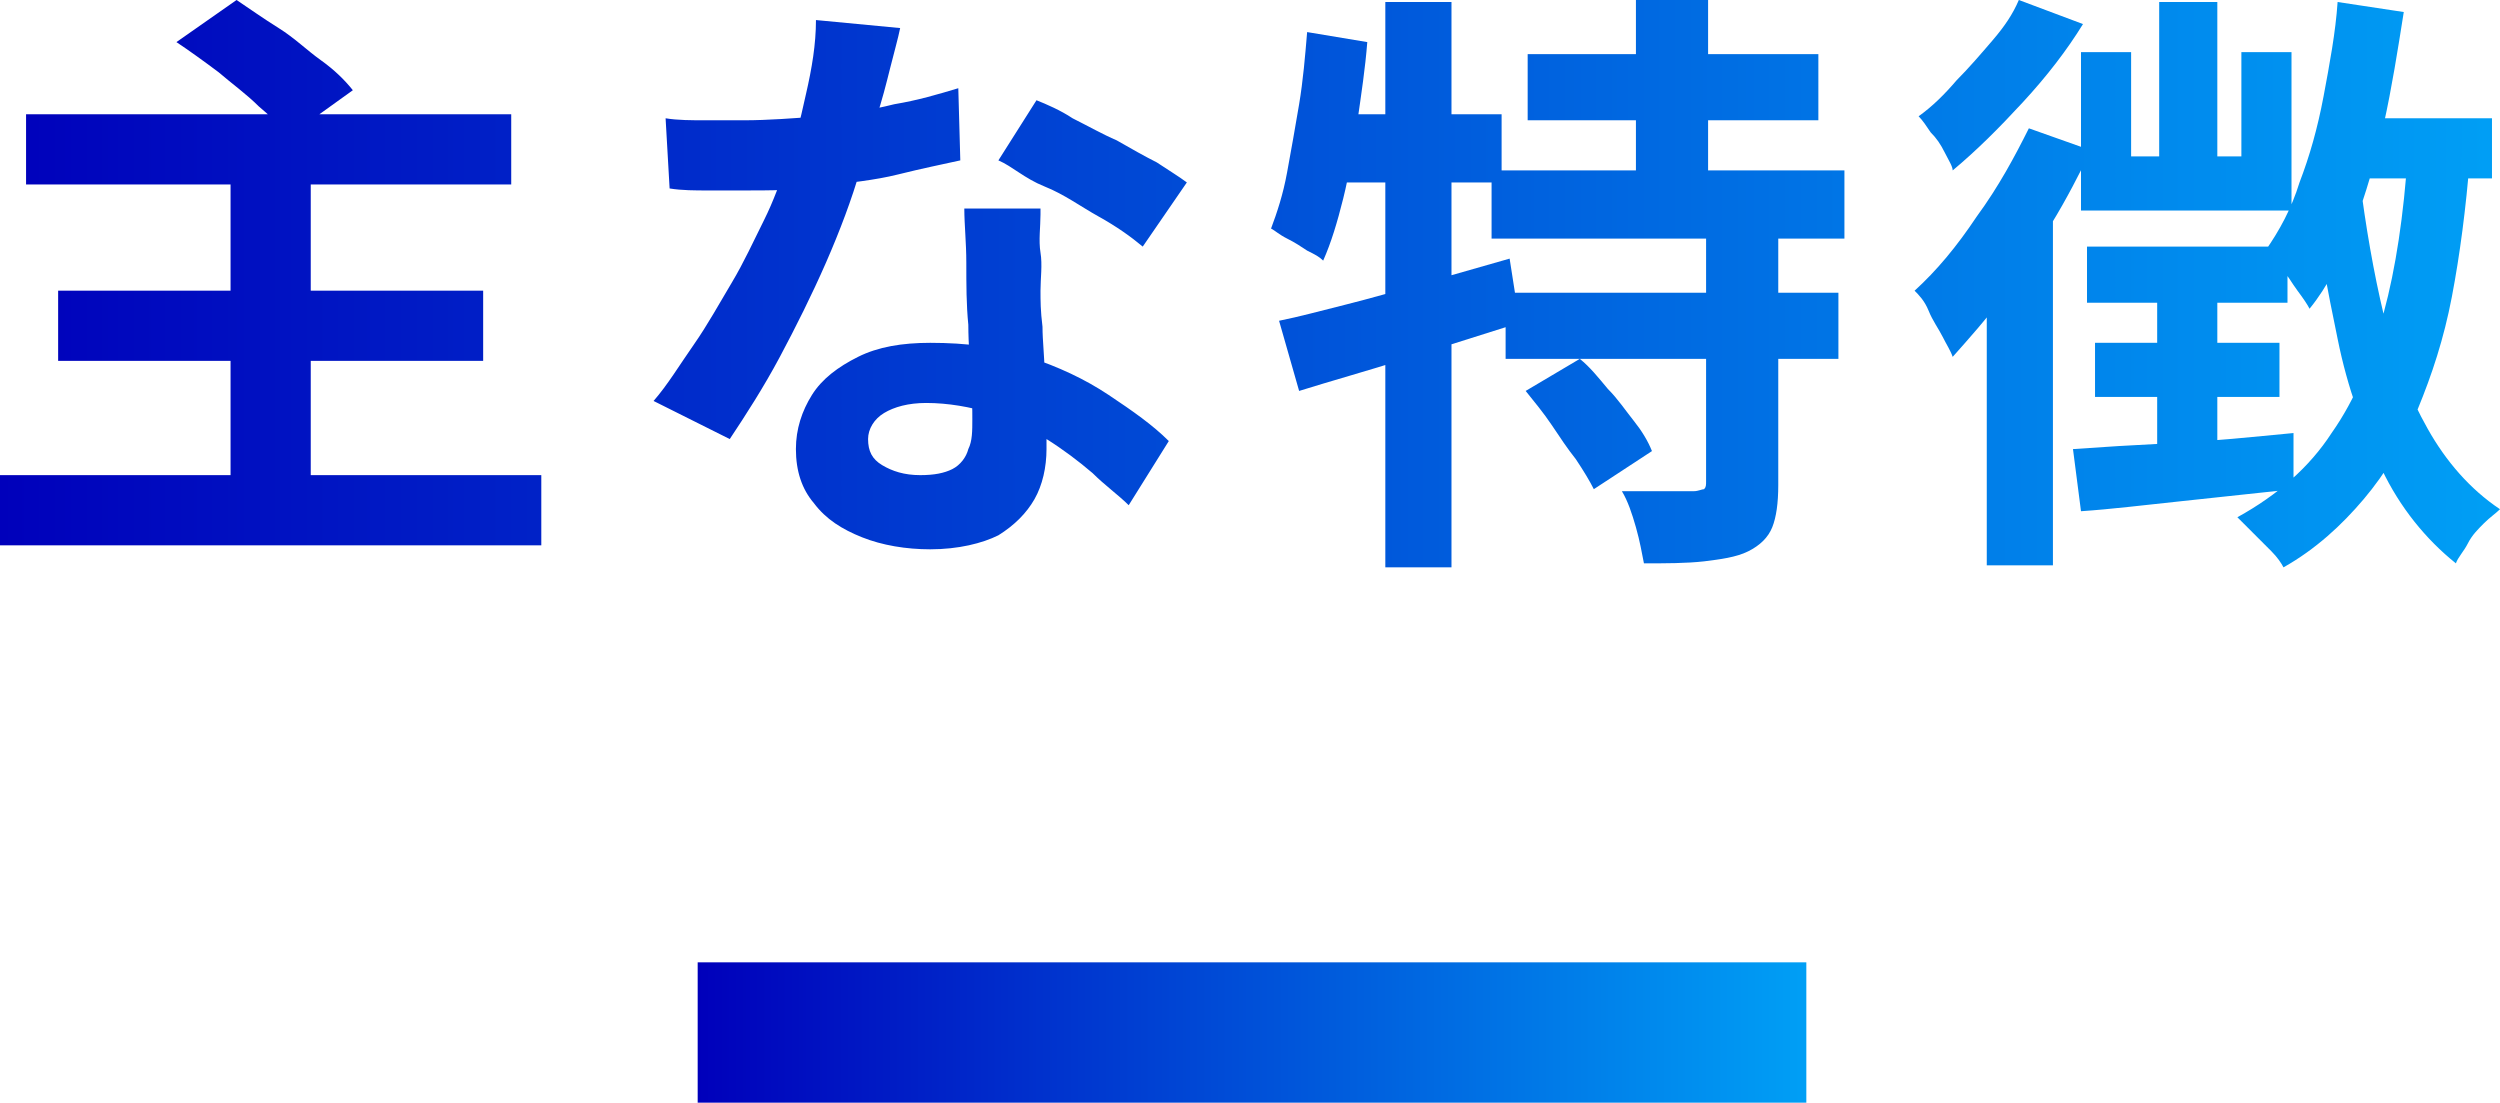 <?xml version="1.0" encoding="utf-8"?>
<!-- Generator: Adobe Illustrator 27.5.0, SVG Export Plug-In . SVG Version: 6.00 Build 0)  -->
<svg version="1.1" id="レイヤー_1" xmlns="http://www.w3.org/2000/svg" xmlns:xlink="http://www.w3.org/1999/xlink" x="0px"
	 y="0px" viewBox="0 0 124.7 55" style="enable-background:new 0 0 124.7 55;" xml:space="preserve">
<style type="text/css">
	.st0{fill:url(#SVGID_1_);}
	.st1{fill:url(#SVGID_00000098207565882287831680000009865714973125695132_);}
	.st2{fill:url(#SVGID_00000168106984551240507350000017621233384685547448_);}
	.st3{fill:url(#SVGID_00000078725626200039506950000007398135916357823897_);}
	.st4{fill:none;stroke:url(#SVGID_00000114769173165702964590000013329174803279533229_);stroke-width:7;stroke-miterlimit:10;}
</style>
<g>
	<g>
		<linearGradient id="SVGID_1_" gradientUnits="userSpaceOnUse" x1="0" y1="14.16" x2="124.74" y2="14.16">
			<stop  offset="0" style="stop-color:#0000BB"/>
			<stop  offset="1" style="stop-color:#009FF5"/>
		</linearGradient>
		<path class="st0" d="M0,23.7h27v3.5H0V23.7z M1.3,5.7h24.2v3.5H1.3V5.7z M2.9,14.5h21.2v3.5H2.9V14.5z M8.8,2.1l3-2.1
			c0.6,0.4,1.3,0.9,2.1,1.4s1.4,1.1,2.1,1.6c0.7,0.5,1.2,1,1.6,1.5l-3.2,2.3c-0.4-0.5-0.9-1-1.5-1.5c-0.6-0.6-1.3-1.1-2-1.7
			C10.1,3,9.4,2.5,8.8,2.1z M11.5,8.8h4v16.9h-4V8.8z"/>
		
			<linearGradient id="SVGID_00000139985499150852686960000013258022394754798730_" gradientUnits="userSpaceOnUse" x1="0" y1="14.16" x2="124.74" y2="14.16">
			<stop  offset="0" style="stop-color:#0000BB"/>
			<stop  offset="1" style="stop-color:#009FF5"/>
		</linearGradient>
		<path style="fill:url(#SVGID_00000139985499150852686960000013258022394754798730_);" d="M44.9,1.4c-0.1,0.5-0.3,1.2-0.5,2
			c-0.2,0.8-0.4,1.6-0.7,2.5s-0.5,1.8-0.8,2.6c-0.4,1.4-1,3-1.7,4.6c-0.7,1.6-1.5,3.2-2.3,4.7c-0.8,1.5-1.7,2.9-2.5,4.1L32.6,20
			c0.7-0.8,1.3-1.8,2-2.8c0.7-1,1.3-2.1,1.9-3.1s1.1-2.1,1.6-3.1c0.5-1,0.8-1.9,1.1-2.7c0.4-1.1,0.7-2.2,1-3.6
			c0.3-1.3,0.5-2.5,0.5-3.7L44.9,1.4z M33.2,5.9C33.8,6,34.5,6,35.2,6c0.7,0,1.4,0,1.9,0c1.2,0,2.5-0.1,3.8-0.2
			c1.3-0.1,2.5-0.3,3.7-0.6c1.2-0.2,2.2-0.5,3.2-0.8L47.9,8c-0.9,0.2-1.9,0.4-3.1,0.7s-2.4,0.4-3.8,0.6c-1.3,0.2-2.6,0.2-3.9,0.2
			c-0.6,0-1.2,0-1.8,0c-0.6,0-1.3,0-1.9-0.1L33.2,5.9z M51.9,10.7c0,0.6-0.1,1.3,0,1.9s0,1.3,0,1.9c0,0.5,0,1,0.1,1.8
			c0,0.7,0.1,1.5,0.1,2.2s0.1,1.5,0.1,2.2c0,0.7,0,1.3,0,1.7c0,0.9-0.2,1.8-0.6,2.5s-1,1.3-1.8,1.8c-0.8,0.4-2,0.7-3.4,0.7
			c-1.2,0-2.4-0.2-3.4-0.6c-1-0.4-1.8-0.9-2.4-1.7c-0.6-0.7-0.9-1.6-0.9-2.7c0-1,0.3-1.9,0.8-2.7s1.3-1.4,2.3-1.9
			c1-0.5,2.2-0.7,3.6-0.7c1.8,0,3.4,0.2,4.9,0.7c1.5,0.5,2.8,1.1,4,1.9c1.2,0.8,2.2,1.5,3,2.3l-2,3.2c-0.5-0.5-1.2-1-1.8-1.6
			c-0.7-0.6-1.5-1.2-2.3-1.7c-0.9-0.5-1.8-1-2.8-1.3c-1-0.3-2.1-0.5-3.2-0.5c-0.9,0-1.6,0.2-2.1,0.5s-0.8,0.8-0.8,1.3
			c0,0.6,0.2,1,0.7,1.3c0.5,0.3,1.1,0.5,1.9,0.5c0.7,0,1.2-0.1,1.6-0.3c0.4-0.2,0.7-0.6,0.8-1c0.2-0.4,0.2-0.9,0.2-1.5
			c0-0.5,0-1.1-0.1-1.9c0-0.8-0.1-1.8-0.1-2.8c-0.1-1-0.1-2-0.1-3.1c0-1-0.1-1.9-0.1-2.7H51.9z M57,12.3c-0.6-0.5-1.3-1-2.2-1.5
			c-0.9-0.5-1.7-1.1-2.7-1.5S50.5,8.3,49.8,8l1.9-3c0.5,0.2,1.2,0.5,1.8,0.9C54.3,6.3,55,6.7,55.7,7c0.7,0.4,1.4,0.8,2,1.1
			c0.6,0.4,1.1,0.7,1.5,1L57,12.3z"/>
		
			<linearGradient id="SVGID_00000121252328628548652370000009864528458909307542_" gradientUnits="userSpaceOnUse" x1="0" y1="14.16" x2="124.74" y2="14.16">
			<stop  offset="0" style="stop-color:#0000BB"/>
			<stop  offset="1" style="stop-color:#009FF5"/>
		</linearGradient>
		<path style="fill:url(#SVGID_00000121252328628548652370000009864528458909307542_);" d="M65.2,1.6l3,0.5c-0.1,1.3-0.3,2.6-0.5,4
			c-0.2,1.3-0.4,2.6-0.7,3.8c-0.3,1.2-0.6,2.2-1,3.1c-0.2-0.2-0.4-0.3-0.8-0.5c-0.3-0.2-0.6-0.4-1-0.6s-0.6-0.4-0.8-0.5
			c0.3-0.8,0.6-1.7,0.8-2.8s0.4-2.2,0.6-3.4C65,4,65.1,2.8,65.2,1.6z M63.8,16c1-0.2,2.1-0.5,3.3-0.8c1.2-0.3,2.6-0.7,4-1.1
			c1.4-0.4,2.8-0.8,4.2-1.2l0.5,3.2c-1.9,0.6-3.8,1.2-5.7,1.8c-1.9,0.6-3.7,1.1-5.3,1.6L63.8,16z M66,5.7h8.9v3.4h-9.6L66,5.7z
			 M69.1,0.1h3.3v28.2h-3.3V0.1z M74.4,8.5H92v3.4H74.4V8.5z M75.1,14.6h16.6v3.3H75.1V14.6z M76.1,19.5l2.7-1.6
			c0.5,0.4,0.9,0.9,1.4,1.5c0.5,0.5,0.9,1.1,1.3,1.6c0.4,0.5,0.7,1,0.9,1.5l-2.9,1.9c-0.2-0.4-0.5-0.9-0.9-1.5
			c-0.4-0.5-0.8-1.1-1.2-1.7S76.5,20,76.1,19.5z M76.2,2.7h14.5V6H76.2V2.7z M85.1,11.5h3.6v12.7c0,0.9-0.1,1.6-0.3,2.1
			c-0.2,0.5-0.6,0.9-1.2,1.2c-0.6,0.3-1.4,0.4-2.2,0.5c-0.9,0.1-1.9,0.1-3,0.1c-0.1-0.5-0.2-1.1-0.4-1.8c-0.2-0.7-0.4-1.3-0.7-1.8
			c0.7,0,1.5,0,2.2,0c0.7,0,1.2,0,1.4,0c0.2,0,0.4-0.1,0.5-0.1c0.1-0.1,0.1-0.2,0.1-0.4V11.5z M81.6,0h3.6v10.4h-3.6V0z"/>
		
			<linearGradient id="SVGID_00000108310354944743653310000011816175374945617839_" gradientUnits="userSpaceOnUse" x1="0" y1="14.16" x2="124.74" y2="14.16">
			<stop  offset="0" style="stop-color:#0000BB"/>
			<stop  offset="1" style="stop-color:#009FF5"/>
		</linearGradient>
		<path style="fill:url(#SVGID_00000108310354944743653310000011816175374945617839_);" d="M101.2,6.4l3.1,1.1
			c-0.6,1.2-1.2,2.4-2,3.7c-0.8,1.2-1.6,2.4-2.4,3.6c-0.8,1.1-1.7,2.1-2.5,3c-0.1-0.3-0.3-0.6-0.5-1s-0.5-0.8-0.7-1.3
			s-0.5-0.8-0.7-1c1.1-1,2.1-2.2,3.1-3.7C99.7,9.3,100.5,7.8,101.2,6.4z M100.7,0l3.2,1.2c-0.8,1.3-1.8,2.6-3,3.9s-2.3,2.4-3.5,3.4
			C97.4,8.3,97.2,8,97,7.6c-0.2-0.4-0.4-0.7-0.7-1c-0.2-0.3-0.4-0.6-0.6-0.8C96.4,5.3,97,4.7,97.6,4c0.6-0.6,1.2-1.3,1.8-2
			C100,1.3,100.4,0.7,100.7,0z M99.1,12.9l3.3-3.2v0v18.5h-3.3V12.9z M103.4,22.4c1.4-0.1,3-0.2,5-0.3c2-0.1,3.9-0.3,6-0.5l0,2.8
			c-1.9,0.2-3.7,0.4-5.6,0.6c-1.9,0.2-3.5,0.4-5,0.5L103.4,22.4z M103.9,2.6h2.4v5.2h5.5V2.6h2.5v7.9h-10.5V2.6z M104.1,12.3h10v2.8
			h-10V12.3z M104.5,17.1h9.2v2.7h-9.2V17.1z M107.6,13.8h3V23l-3,0.4V13.8z M107.7,0.1h2.9v9.3h-2.9V0.1z M120.1,7.7l3.1,0.2
			c-0.2,2.5-0.5,4.8-0.9,6.9c-0.4,2.1-1,3.9-1.7,5.6c-0.7,1.7-1.6,3.2-2.7,4.5c-1.1,1.3-2.4,2.5-4,3.4c-0.1-0.2-0.3-0.5-0.6-0.8
			c-0.3-0.3-0.6-0.6-0.9-0.9c-0.3-0.3-0.6-0.6-0.8-0.8c2-1.1,3.6-2.5,4.7-4.2c1.2-1.7,2-3.7,2.6-6C119.5,13.4,119.9,10.7,120.1,7.7z
			 M116.6,0.1l3.3,0.5c-0.3,1.9-0.6,3.8-1,5.6c-0.4,1.8-0.9,3.5-1.5,5.1c-0.6,1.6-1.3,3-2.2,4.1c-0.1-0.2-0.3-0.5-0.6-0.9
			s-0.5-0.8-0.8-1.1c-0.3-0.4-0.5-0.7-0.8-0.9c0.7-1,1.3-2.1,1.7-3.4c0.5-1.3,0.9-2.7,1.2-4.3C116.2,3.2,116.5,1.6,116.6,0.1z
			 M117.7,8.9c0.3,2.4,0.7,4.7,1.2,6.8c0.5,2.2,1.3,4.1,2.2,5.7s2.1,3,3.6,4c-0.2,0.2-0.5,0.4-0.8,0.7c-0.3,0.3-0.6,0.6-0.8,1
			s-0.5,0.7-0.6,1c-1.5-1.2-2.8-2.8-3.7-4.7c-0.9-1.9-1.7-4-2.2-6.5c-0.5-2.4-1-5-1.3-7.8L117.7,8.9z M117.1,5.9h7.2v3h-8L117.1,5.9
			z"/>
	</g>
</g>
<linearGradient id="SVGID_00000119087832369703647080000014401179768642898367_" gradientUnits="userSpaceOnUse" x1="34.815" y1="51.532" x2="90.148" y2="51.532">
	<stop  offset="0" style="stop-color:#0000BB"/>
	<stop  offset="1" style="stop-color:#009FF5"/>
</linearGradient>
<line style="fill:none;stroke:url(#SVGID_00000119087832369703647080000014401179768642898367_);stroke-width:7;stroke-miterlimit:10;" x1="34.8" y1="51.5" x2="90.1" y2="51.5"/>
</svg>
